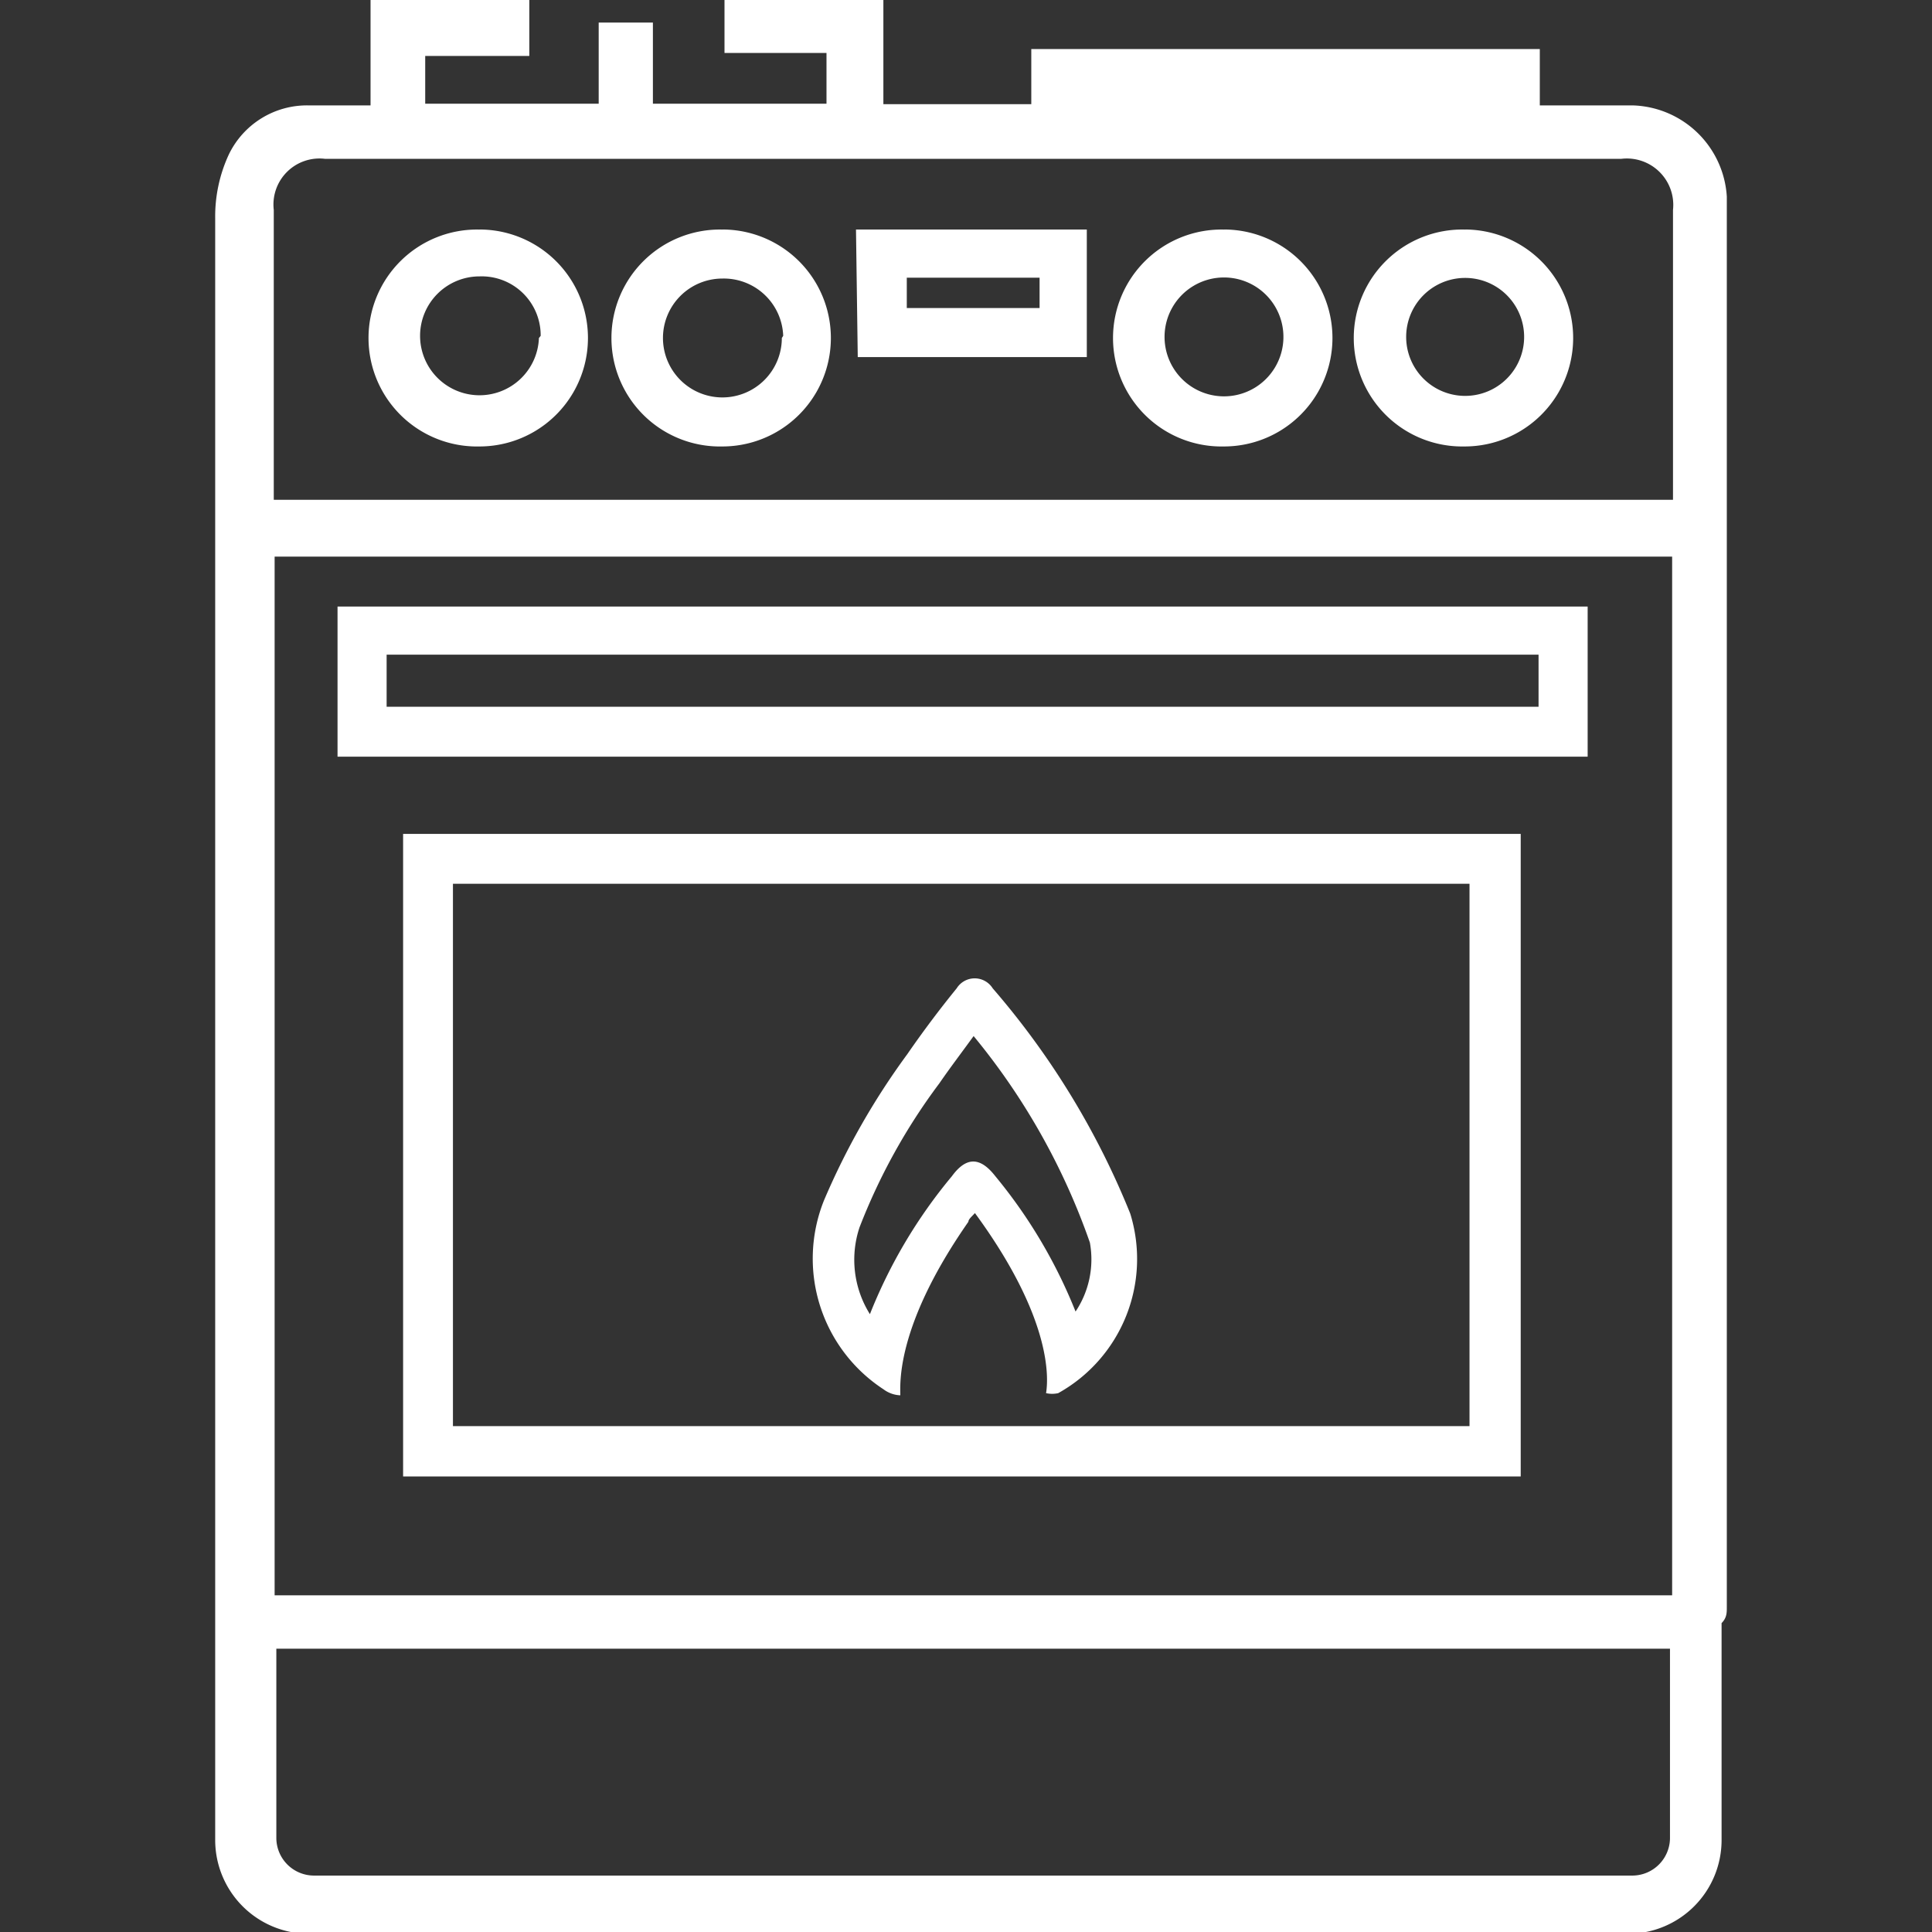 <?xml version="1.0" encoding="UTF-8"?> <svg xmlns="http://www.w3.org/2000/svg" width="34" height="34" fill="none"><rect width="100%" height="100%" fill="#333333" stroke="none"/><g clip-path="url(#clip0_461_451)" fill="#fff"><path d="M15.546 24.448c.086.065.19.103.298.107 0-.199-.085-1.214 1.198-3.054 0-.046.069-.1.115-.153 1.344 1.832 1.298 2.886 1.252 3.169.07.016.143.016.214 0a2.702 2.702 0 001.267-3.161 14.102 14.102 0 00-2.42-3.963.374.374 0 00-.634 0 18.36 18.36 0 00-.87 1.16 12.797 12.797 0 00-1.466 2.574 2.748 2.748 0 001.046 3.321zm-.42-2.848c.35-.905.822-1.758 1.405-2.535.183-.267.382-.527.603-.832a11.834 11.834 0 012.046 3.634 1.65 1.65 0 01-.252 1.214 8.932 8.932 0 00-1.412-2.382c-.268-.344-.512-.344-.764 0a8.933 8.933 0 00-1.443 2.428 1.803 1.803 0 01-.183-1.527zm-.031-15.316h4.031V4.039h-4.062l.031 2.245zm3.2-1.397v.534h-2.337v-.534h2.336zM8.438 4.04a1.909 1.909 0 100 3.817 1.909 1.909 0 000-3.818zm1.046 1.908a1.046 1.046 0 11-1.046-1.084A1.038 1.038 0 019.515 5.91l-.03.038zm3.229-1.908a1.909 1.909 0 100 3.817 1.909 1.909 0 000-3.818zm1.046 1.908a1.046 1.046 0 11-1.046-1.046 1.046 1.046 0 011.07 1.008l-.024.038zM21.54 4.04a1.909 1.909 0 100 3.817 1.909 1.909 0 000-3.818zm1.046 1.908a1.046 1.046 0 110-.038v.038zm3.198-1.908a1.909 1.909 0 10-.016 3.817 1.909 1.909 0 00.016-3.818zm1.038 1.908a1.038 1.038 0 110-.038v.038z"></path><path d="M7.094 25.983h19.668V14.675H7.094v11.308zm18.767-10.43v9.544H7.971v-9.544h17.89zm2.078-4.879H5.94v2.642h22v-2.642zM6.804 12.438v-.917h20.272v.917H6.804z"></path><path d="M30.389 28.289V3.459a1.71 1.71 0 00-1.65-1.604h-1.641V.863h-8.949v.97h-2.603V0H12.75v.932h1.795v.893H11.49V.397h-.954v1.428H7.483v-.84h1.832V0H6.521v1.855H5.437a1.527 1.527 0 00-1.413.87 2.59 2.59 0 00-.237 1.116v28.54a1.65 1.65 0 001.65 1.65h23.21a1.649 1.649 0 001.65-1.65v-3.817c.092-.092.092-.184.092-.275zm-1 .725v3.337a.664.664 0 01-.657.656H5.52a.664.664 0 01-.657-.656v-3.337h24.525zm-24.556-.939V9.796h24.594v18.279H4.833zM29.442 6.979v1.817H4.818V3.695a.81.81 0 01.901-.9h22.814a.817.817 0 01.909.9V6.98z"></path></g><defs><clipPath id="clip0_461_451"><path fill="#fff" d="M0 0h34v34H0z"></path></clipPath></defs></svg> 